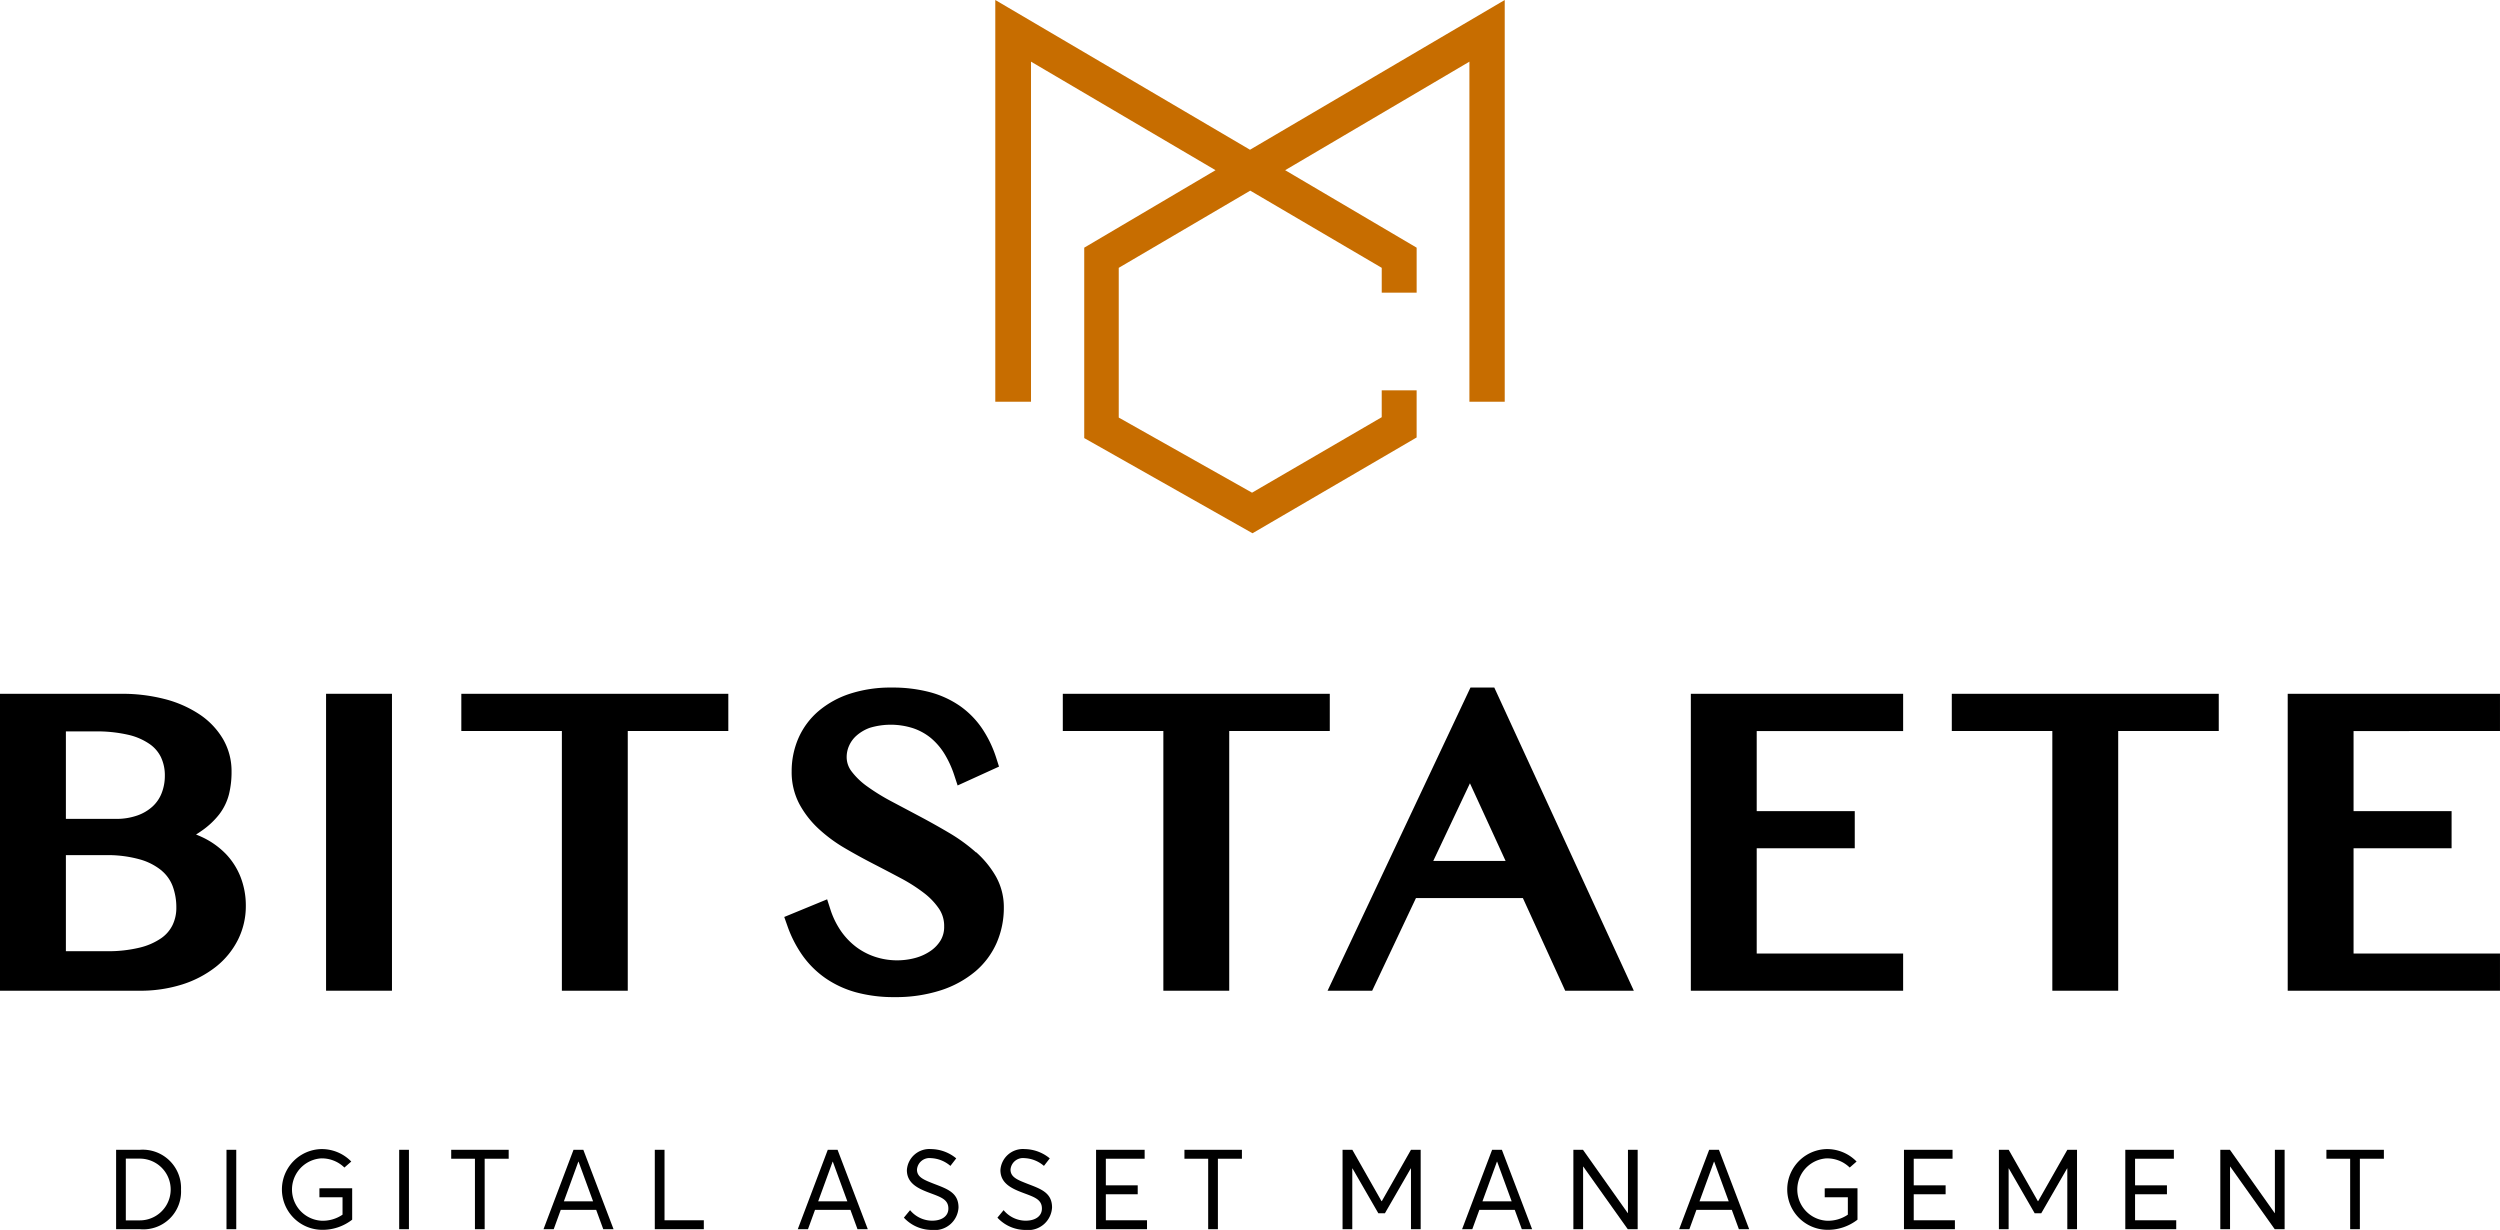 <svg xmlns="http://www.w3.org/2000/svg" xmlns:xlink="http://www.w3.org/1999/xlink" id="Group_1710" data-name="Group 1710" width="145.744" height="71.702" viewBox="0 0 145.744 71.702"><defs><clipPath id="clip-path"><rect id="Rectangle_312" data-name="Rectangle 312" width="145.744" height="71.702" fill="none"/></clipPath><clipPath id="clip-path-2"><path id="Path_1982" data-name="Path 1982" d="M117.359,8.73,102.51,0V23.422h2.082V3.594l10.757,6.328-7.654,4.517v11.1l9.81,5.549,9.568-5.585V22.755h-2.035v1.567l-7.56,4.4-7.771-4.379V15.614l7.666-4.5,7.666,4.5V17.06h2.035V14.439l-7.666-4.517L130.15,3.595V23.422h2.059V0Z" transform="translate(-102.51 0)" fill="none"/></clipPath><linearGradient id="linear-gradient" x1="-1.954" y1="2.307" x2="-1.935" y2="2.307" gradientUnits="objectBoundingBox"><stop offset="0" stop-color="#b54000"/><stop offset="1" stop-color="#c76d00"/></linearGradient></defs><g id="Group_1711" data-name="Group 1711" transform="translate(0 0)"><g id="Group_1710-2" data-name="Group 1710" clip-path="url(#clip-path)"><path id="Path_1954" data-name="Path 1954" d="M11.959,118.424h1.384a2.234,2.234,0,0,1,2.4,2.324,2.2,2.2,0,0,1-2.384,2.307h-1.4Zm1.369,4.115a1.8,1.8,0,1,0,.025-3.6h-.828v3.6Z" transform="translate(-5.19 -51.394)" fill="#000000"/><rect id="Rectangle_309" data-name="Rectangle 309" width="0.569" height="4.631" transform="translate(13.204 67.03)" fill="#000000"/><path id="Path_1955" data-name="Path 1955" d="M33.12,120.636v1.83a2.809,2.809,0,0,1-1.8.591,2.354,2.354,0,0,1-.019-4.706,2.4,2.4,0,0,1,1.766.726l-.4.35a1.887,1.887,0,0,0-1.366-.534,1.821,1.821,0,0,0,.023,3.634,2.036,2.036,0,0,0,1.234-.353v-1.015H31.21v-.522Z" transform="translate(-12.589 -51.362)" fill="#000000"/><rect id="Rectangle_310" data-name="Rectangle 310" width="0.569" height="4.631" transform="translate(23.271 67.03)" fill="#000000"/><path id="Path_1956" data-name="Path 1956" d="M47.857,118.946H46.473v-.522h3.351v.522h-1.4v4.108h-.567Z" transform="translate(-20.169 -51.394)" fill="#000000"/><path id="Path_1957" data-name="Path 1957" d="M59.05,121.928H56.984l-.41,1.126h-.595l1.75-4.631H58.3l1.763,4.631h-.6Zm-.181-.5-.847-2.313h-.012l-.843,2.313Z" transform="translate(-24.294 -51.394)" fill="#000000"/><path id="Path_1958" data-name="Path 1958" d="M67.442,118.424h.567v4.108H70.3v.522H67.442Z" transform="translate(-29.269 -51.394)" fill="#000000"/><path id="Path_1959" data-name="Path 1959" d="M85.238,121.928H83.172l-.41,1.126h-.595l1.75-4.631h.569l1.763,4.631h-.6Zm-.181-.5-.847-2.313H84.2l-.843,2.313Z" transform="translate(-35.659 -51.394)" fill="#000000"/><path id="Path_1960" data-name="Path 1960" d="M93.1,122.347l.36-.436a1.676,1.676,0,0,0,1.285.614c.566,0,.948-.264.948-.706,0-.522-.42-.662-1.038-.894-.684-.255-1.381-.55-1.381-1.349a1.313,1.313,0,0,1,1.413-1.225,2.345,2.345,0,0,1,1.464.541l-.34.439a1.847,1.847,0,0,0-1.127-.452.73.73,0,0,0-.821.668c0,.445.41.6.989.828.777.3,1.432.515,1.432,1.381a1.391,1.391,0,0,1-1.546,1.309,2.227,2.227,0,0,1-1.639-.717" transform="translate(-40.405 -51.362)" fill="#000000"/><path id="Path_1961" data-name="Path 1961" d="M102.732,122.347l.36-.436a1.676,1.676,0,0,0,1.285.614c.566,0,.948-.264.948-.706,0-.522-.42-.662-1.038-.894-.684-.255-1.381-.55-1.381-1.349a1.313,1.313,0,0,1,1.413-1.225,2.345,2.345,0,0,1,1.464.541l-.34.439a1.847,1.847,0,0,0-1.127-.452.73.73,0,0,0-.821.668c0,.445.41.6.989.828.777.3,1.432.515,1.432,1.381a1.391,1.391,0,0,1-1.546,1.309,2.227,2.227,0,0,1-1.639-.717" transform="translate(-44.584 -51.362)" fill="#000000"/><path id="Path_1962" data-name="Path 1962" d="M112.89,118.424h2.832v.522H113.46v1.55h1.858v.522H113.46v1.515h2.4v.522H112.89Z" transform="translate(-48.992 -51.394)" fill="#000000"/><path id="Path_1963" data-name="Path 1963" d="M123.377,118.946h-1.384v-.522h3.351v.522h-1.4v4.108h-.567Z" transform="translate(-52.943 -51.394)" fill="#000000"/><path id="Path_1964" data-name="Path 1964" d="M142.833,118.424v4.631h-.566v-3.548h-.01l-1.508,2.616h-.385l-1.509-2.616h-.009v3.548h-.567v-4.631h.57l1.7,2.994h.019l1.7-2.994Z" transform="translate(-60.011 -51.394)" fill="#000000"/><path id="Path_1965" data-name="Path 1965" d="M153.66,121.928h-2.065l-.411,1.126h-.595l1.751-4.631h.569l1.763,4.631h-.6Zm-.181-.5-.846-2.313h-.012l-.844,2.313Z" transform="translate(-65.353 -51.394)" fill="#000000"/><path id="Path_1966" data-name="Path 1966" d="M165.8,118.424v4.631h-.576l-2.593-3.65h-.012v3.65h-.567v-4.631h.56l2.609,3.688h.013v-3.688Z" transform="translate(-70.328 -51.394)" fill="#000000"/><path id="Path_1967" data-name="Path 1967" d="M176.015,121.928h-2.065l-.41,1.126h-.595l1.75-4.631h.569l1.763,4.631h-.6Zm-.181-.5-.847-2.313h-.012l-.844,2.313Z" transform="translate(-75.054 -51.394)" fill="#000000"/><path id="Path_1968" data-name="Path 1968" d="M188.16,120.636v1.83a2.809,2.809,0,0,1-1.8.591,2.354,2.354,0,0,1-.019-4.706,2.4,2.4,0,0,1,1.766.726l-.4.35a1.888,1.888,0,0,0-1.366-.534,1.821,1.821,0,0,0,.022,3.634,2.038,2.038,0,0,0,1.235-.353v-1.015H186.25v-.522Z" transform="translate(-79.873 -51.362)" fill="#000000"/><path id="Path_1969" data-name="Path 1969" d="M196.1,118.424h2.832v.522h-2.263v1.55h1.859v.522h-1.859v1.515h2.4v.522H196.1Z" transform="translate(-85.103 -51.394)" fill="#000000"/><path id="Path_1970" data-name="Path 1970" d="M210.432,118.424v4.631h-.566v-3.548h-.01l-1.508,2.616h-.385l-1.509-2.616h-.009v3.548h-.567v-4.631h.571l1.7,2.994h.019l1.7-2.994Z" transform="translate(-89.347 -51.394)" fill="#000000"/><path id="Path_1971" data-name="Path 1971" d="M218.9,118.424h2.832v.522h-2.263v1.55h1.859v.522h-1.859v1.515h2.4v.522H218.9Z" transform="translate(-95 -51.394)" fill="#000000"/><path id="Path_1972" data-name="Path 1972" d="M232.433,118.424v4.631h-.576l-2.594-3.65h-.012v3.65h-.567v-4.631h.56l2.609,3.688h.013v-3.688Z" transform="translate(-99.245 -51.394)" fill="#000000"/><path id="Path_1973" data-name="Path 1973" d="M240.994,118.946H239.61v-.522h3.351v.522h-1.4v4.108h-.566Z" transform="translate(-103.986 -51.394)" fill="#000000"/><path id="Path_1974" data-name="Path 1974" d="M13.14,80.767h0a4.682,4.682,0,0,0-1.352-.951q-.175-.082-.36-.154c.111-.07.215-.138.312-.207a4.648,4.648,0,0,0,1.034-.961,3.245,3.245,0,0,0,.573-1.172,5.417,5.417,0,0,0,.152-1.336,3.713,3.713,0,0,0-.5-1.894,4.446,4.446,0,0,0-1.373-1.438,6.639,6.639,0,0,0-2.026-.89,9.862,9.862,0,0,0-2.518-.306H0v17.31H8.117A8.1,8.1,0,0,0,10.63,88.4a6.2,6.2,0,0,0,1.959-1.03,4.692,4.692,0,0,0,1.287-1.58,4.375,4.375,0,0,0,.455-1.964,4.567,4.567,0,0,0-.308-1.69,4.121,4.121,0,0,0-.882-1.369M9.393,75.176A2.46,2.46,0,0,1,9.61,76.23a2.745,2.745,0,0,1-.187,1.021,2.084,2.084,0,0,1-.527.774,2.583,2.583,0,0,1-.886.525,3.67,3.67,0,0,1-1.261.2H3.841v-5.1H5.528a8.182,8.182,0,0,1,1.958.2,3.6,3.6,0,0,1,1.247.544,1.991,1.991,0,0,1,.659.778m.037,6.6a2.2,2.2,0,0,1,.642.914,3.551,3.551,0,0,1,.209,1.235,2.3,2.3,0,0,1-.22,1.017,2.01,2.01,0,0,1-.665.77,3.754,3.754,0,0,1-1.254.547,7.742,7.742,0,0,1-1.918.209H3.841v-5.6h2.3a6.966,6.966,0,0,1,2.037.255,3.484,3.484,0,0,1,1.254.652" transform="translate(0 -31.011)" fill="#000000"/><rect id="Rectangle_311" data-name="Rectangle 311" width="3.842" height="17.31" transform="translate(19.009 40.446)" fill="#000000"/><path id="Path_1975" data-name="Path 1975" d="M47.515,73.626h5.862V88.768h3.841V73.626h5.862V71.458H47.515Z" transform="translate(-20.621 -31.011)" fill="#000000"/><path id="Path_1976" data-name="Path 1976" d="M91.946,80.423a9.928,9.928,0,0,0-1.559-1.133q-.837-.495-1.7-.954t-1.677-.89a12.11,12.11,0,0,1-1.405-.868,4.16,4.16,0,0,1-.916-.881,1.362,1.362,0,0,1-.282-.834,1.612,1.612,0,0,1,.143-.662,1.7,1.7,0,0,1,.436-.59,2.39,2.39,0,0,1,.778-.453,4.248,4.248,0,0,1,2.523.029,3.3,3.3,0,0,1,1.039.577,3.8,3.8,0,0,1,.786.92,5.918,5.918,0,0,1,.568,1.244l.195.594,2.413-1.1-.151-.473a6.747,6.747,0,0,0-.841-1.757,5.11,5.11,0,0,0-1.3-1.315,5.646,5.646,0,0,0-1.761-.8,8.483,8.483,0,0,0-2.2-.263,7.665,7.665,0,0,0-2.43.358,5.436,5.436,0,0,0-1.842,1.017,4.4,4.4,0,0,0-1.167,1.572A4.824,4.824,0,0,0,81.2,75.7a3.976,3.976,0,0,0,.451,1.907,5.579,5.579,0,0,0,1.119,1.439,8.707,8.707,0,0,0,1.52,1.124c.54.317,1.1.624,1.658.912s1.092.567,1.622.85a9.6,9.6,0,0,1,1.344.859,3.961,3.961,0,0,1,.884.929,1.783,1.783,0,0,1,.292,1.015,1.53,1.53,0,0,1-.2.807,2,2,0,0,1-.585.621,2.91,2.91,0,0,1-.881.409,4.1,4.1,0,0,1-2.355-.059,3.848,3.848,0,0,1-1.114-.581,4.09,4.09,0,0,1-.885-.929,4.777,4.777,0,0,1-.616-1.268l-.186-.576-2.5,1.029.176.5a6.993,6.993,0,0,0,.89,1.746,5.491,5.491,0,0,0,1.339,1.324,5.876,5.876,0,0,0,1.787.825,8.354,8.354,0,0,0,2.239.277,8.515,8.515,0,0,0,2.706-.4,5.994,5.994,0,0,0,2.005-1.1,4.624,4.624,0,0,0,1.248-1.68,5.106,5.106,0,0,0,.411-2.035,3.65,3.65,0,0,0-.463-1.82,5.642,5.642,0,0,0-1.151-1.411" transform="translate(-35.048 -30.731)" fill="#000000"/><path id="Path_1977" data-name="Path 1977" d="M125.029,71.458H109.465v2.168h5.862V88.768h3.84V73.626h5.862Z" transform="translate(-47.506 -31.011)" fill="#000000"/><path id="Path_1978" data-name="Path 1978" d="M145.067,70.811l-8.331,17.676h2.6l2.552-5.4h6.234l2.467,5.4h4l-8.135-17.676Zm-2.17,10.11,2.138-4.527,2.078,4.527Z" transform="translate(-59.341 -30.731)" fill="#000000"/><path id="Path_1979" data-name="Path 1979" d="M174.15,88.767h12.376V86.6h-8.536V80.464h5.716V78.3h-5.716v-4.67h8.536V71.457H174.15Z" transform="translate(-75.578 -31.011)" fill="#000000"/><path id="Path_1980" data-name="Path 1980" d="M201.026,73.626h5.861V88.768h3.84V73.626h5.862V71.458H201.026Z" transform="translate(-87.241 -31.011)" fill="#000000"/><path id="Path_1981" data-name="Path 1981" d="M248,73.626V71.458H235.625v17.31H248V86.6h-8.536V80.464h5.715V78.3h-5.715v-4.67Z" transform="translate(-102.257 -31.011)" fill="#000000"/></g></g><g id="Group_1713" data-name="Group 1713" transform="translate(58.023 0)"><g id="Group_1712" data-name="Group 1712" clip-path="url(#clip-path-2)"><rect id="Rectangle_313" data-name="Rectangle 313" width="29.699" height="31.086" transform="translate(0 0)" fill="url(#linear-gradient)"/></g></g></svg>